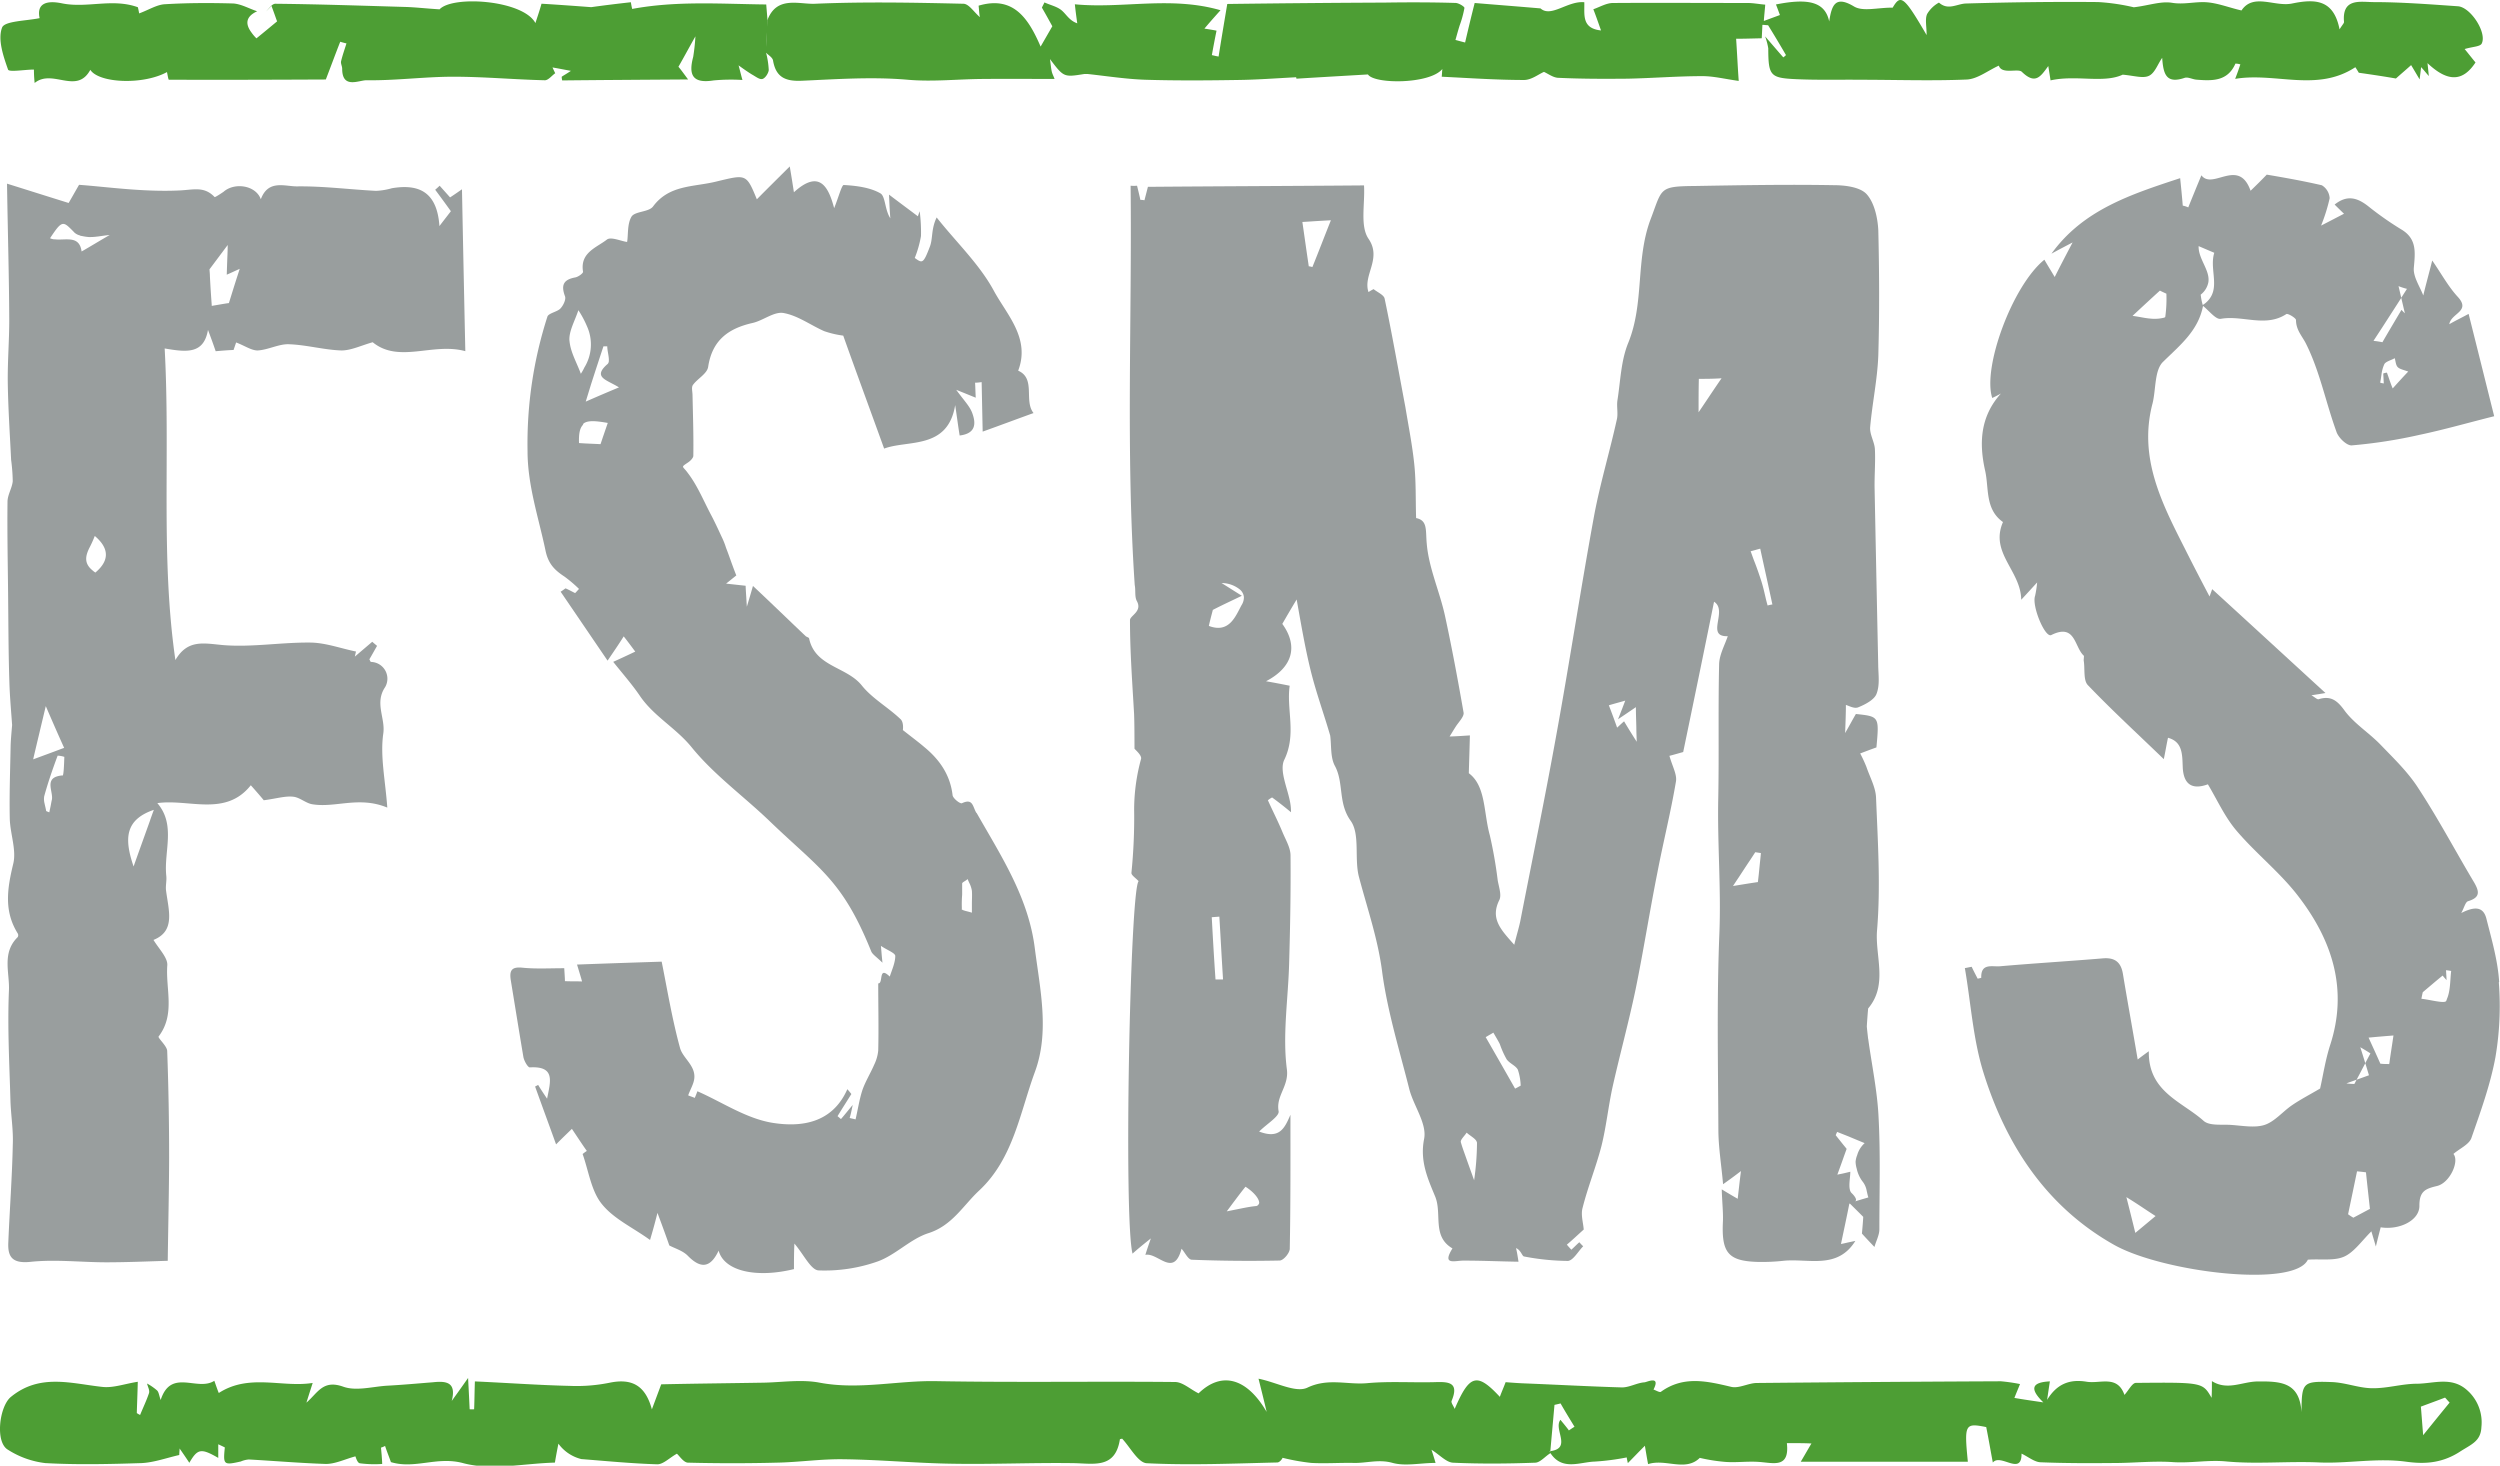<svg xmlns="http://www.w3.org/2000/svg" viewBox="0 0 559.19 327.84"><defs><style>.cls-1{fill:#4d9e34;}.cls-2{fill:#999e9e;}</style></defs><g id="Capa_2" data-name="Capa 2"><g id="Capa_1-2" data-name="Capa 1"><path class="cls-1" d="M542,321h0c-.27-3.3-.39-5.06-.51-6.37h0c2-.75,3.65-1.34,5.35-2l.08,0c.34.36.68.78,1,1.09-1.71,2.09-3.44,4.21-5.93,7.31m-191.11-1.15c-.55-.73-1.1-1.39-1.85-2.3-1.62,2.09,2.64,6.39-2.27,7,0,.07,0,.15,0,.22l-.22-.17c.1,0,.14,0,.23,0,.31-3.52.63-7,.93-10.39.48-.12.92-.2,1.36-.33,1,1.76,2.07,3.5,3.12,5.22-.46.27-.85.55-1.29.84m201.29-8.69c-3.56-3.56-7.69-1.8-11.61-1.77-3.3,0-6.68,1.08-10.08,1-3-.05-6-1.31-9.11-1.38-6.37-.23-6.54.15-6.59,6.75-.42-6.75-4.64-6.93-9.9-6.88-3.37.06-6.7,2.1-10.14-.08,0,1.45,0,2.33-.07,3.74-2-3.45-2-3.48-16.93-3.34-.82,0-1.63,1.66-2.56,2.69-1.59-4.53-5.41-2.45-8.46-2.95-3.94-.66-6.74.61-8.84,4.06.2-1.32.39-2.69.62-4.14-3.87.19-4.75,1.5-1.46,4.7-2.63-.39-4.51-.65-6.48-1,.5-1.27.86-2.1,1.26-3.1a39.63,39.63,0,0,0-4.27-.62q-27.26.12-54.57.38c-1.9,0-4,1.27-5.74.87-5.45-1.29-10.67-2.54-15.73,1.09-.29.23-1.13-.32-1.67-.49,1.65-3.24-1.47-1.66-2-1.62-1.71.11-3.39,1.16-5.08,1.14-7.22-.21-14.49-.61-21.77-.9-1.34-.05-2.68-.15-4.23-.27-.43,1.17-.89,2.16-1.29,3.28-5.12-5.51-6.79-5-10.1,2.7-.26-.65-.84-1.37-.7-1.77,1.74-4.14-.58-4.33-3.68-4.22-5.09.14-10.15-.23-15.19.23-4.4.41-8.72-1.22-13.37,1-2.6,1.24-6.88-1.18-10.94-2,.82,3.28,1.33,5.32,1.82,7.43-4.42-7.61-10.08-9.16-15.23-4.15-1.89-.94-3.56-2.53-5.25-2.54-17.79-.17-35.57.13-53.33-.19-8.75-.18-17.32,2-26.17.34-4.09-.78-8.45-.07-12.67,0-7.61.13-15.24.2-22.77.37l-2.09,5.6c-1.46-5.4-4.51-7-9.54-5.94a36.85,36.85,0,0,1-8.77.69c-7-.16-14.07-.68-21.28-1-.09,2.65-.09,4.45-.17,6.23a6.81,6.81,0,0,1-1,0c-.09-1.94-.19-4-.35-7-1.65,2.35-2.66,3.76-3.66,5.14,1.12-4.26-1.29-4.49-4.2-4.18-3.5.28-7,.6-10.47.78-3.25.24-6.8,1.23-9.62.2-4.52-1.6-5.63,1.35-8.21,3.58.4-1.29.79-2.51,1.4-4.41-6.85,1.1-14.16-2.16-21,2.25-.19-.42-.54-1.42-1-2.73-3.81,2.46-9.68-2.89-12,4.3-.36-1-.41-1.77-.82-2.15a12.82,12.82,0,0,0-2.22-1.54c.12.67.61,1.45.44,2.12-.56,1.68-1.36,3.32-2,4.91a4.53,4.53,0,0,1-.74-.42c.06-2.14.15-4.21.22-7-3,.47-5.49,1.42-7.92,1.15-7-.76-14-3.07-20.48,2.25-2.55,2.11-3.56,10.09-.66,11.79a19.82,19.82,0,0,0,8.38,3c7.12.4,14.33.23,21.54,0,2.82-.15,5.56-1.16,8.42-1.81,0-.45.07-1,.07-1.46.7,1,1.42,2.05,2.18,3.2,1.85-3.18,2.62-3.3,6.47-1.09,0-1,0-2,0-3.05.47.23,1,.46,1.47.71-.4,3.91-.26,4,3.57,3.14a5.6,5.6,0,0,1,1.8-.45c5.74.32,11.47.81,17.23,1,2.12,0,4.25-1.06,6.6-1.7.09.16.42,1.47,1,1.55a25.1,25.1,0,0,0,5,.15c-.05-1.44-.18-2.57-.27-3.65a4.69,4.69,0,0,0,.91-.38c.46,1.4,1,2.71,1.31,3.62,5.35,1.62,10.3-1.33,16.08.21,6.39,1.73,13.66.08,20.6-.1.2-1.22.4-2.3.78-4.24a9,9,0,0,0,5.13,3.45c5.68.45,11.35,1,17,1.17,1.35,0,2.71-1.45,4.37-2.37.45.33,1.5,2,2.49,2,6.61.17,13.26.17,19.83,0,5-.09,10-.85,15-.76,8.17.1,16.3.89,24.4,1,8.92.16,17.9-.26,26.88-.13,4.58.05,9.45,1.36,10.49-5.31,0-.1.33-.1.5-.17,1.82,1.93,3.57,5.39,5.51,5.5,9.7.48,19.46.06,29.17-.17.71,0,1.34-1.18,1.19-1.05a48.13,48.13,0,0,0,6.43,1.15c3.11.18,6.28-.06,9.44,0,2.89.09,5.66-.89,8.77,0,2.86.78,6.23,0,9.6,0-.28-1-.52-1.73-.91-2.95,1.87,1.17,3.31,2.83,4.83,2.9,6.09.28,12.21.23,18.33,0,1.15,0,2.3-1.46,3.45-2.14,2.64,4,6.54,2,9.92,1.89a53.86,53.86,0,0,0,7.14-.93c.05.41.16.86.25,1.27,1.14-1.14,2.27-2.34,3.81-3.88.32,1.86.48,2.9.72,4.11,3.89-1.28,8.35,1.77,11.56-1.4A39.13,39.13,0,0,0,386,327c2.46.17,5-.19,7.48,0,3.23.22,6.84,1.47,6.2-4.21,2.14,0,3.94,0,5.5.08-.73,1.2-1.34,2.31-2.4,4.09,13.36,0,25.41,0,37.38,0-.83-8.45-.65-8.7,4.11-7.76.57,2.83,1,5.44,1.48,7.94,1.7-2.15,6.47,3.1,6.42-2,1.47.69,2.82,1.84,4.18,1.93,5.48.23,11,.22,16.5.17,4.49,0,8.92-.51,13.34-.19,3.88.23,7.63-.51,11.48-.19,6.93.69,14-.06,21,.25,6.45.3,12.9-1.06,19.48-.17,3.65.5,7.67.54,11.88-2.11,2.66-1.75,4.86-2.37,5-5.63a9.6,9.6,0,0,0-2.86-7.94"/><path class="cls-1" d="M171.67,4.46C173.75-1,178.73,1,182.31.84c11-.47,22.11-.26,33.17,0,1.22,0,2.35,1.84,3.7,3C219,3,219,2.18,218.89,1.27,226.61-1,230,4,232.76,10.42l2.62-4.55c-.62-1.12-1.45-2.65-2.33-4.16.17-.39.39-.77.57-1.17,1.3.61,2.83.91,3.87,1.8s1.72,2.28,3.47,2.88c-.2-1.39-.39-2.82-.54-4.26C251.1,2,261.81-.94,273,2.29c-1.64,1.82-2.67,3-3.6,4.11,1.05.16,2.09.33,2.71.46-.39,1.87-.73,3.72-1.05,5.47.47.1,1,.24,1.51.32.63-4,1.29-7.88,1.94-11.76C286.09.74,297.87.63,309.69.58,314.94.5,320.25.5,325.56.66c.68,0,2,.79,2,1.12a23.44,23.44,0,0,1-1.07,3.91c-.32,1-.63,2.16-.94,3.25.68.17,1.42.39,2.16.57.63-2.72,1.26-5.36,2.14-8.84,3.89.33,8.64.69,14.73,1.21C346.94,4,350.65.14,354.37.5c.08,2.75-.66,5.85,3.74,6.31-.73-2.06-1.19-3.41-1.72-4.74,1.47-.51,2.93-1.4,4.4-1.4,10-.07,20.09,0,30.13,0,1.28,0,2.63.27,3.92.37-.09,1.28-.22,2.25-.31,3.65l3.6-1.33c-.29-.75-.58-1.61-.89-2.36,7.39-1.48,11-.52,11.91,3.8.58-3.87,1.48-5.77,5.52-3.37,2,1.23,5.27.26,8.68.28,1.77-3,2.47-2.68,7.59,6.14,0-2-.39-3.55.11-4.71A6.89,6.89,0,0,1,433.7.58c2,1.79,3.91.35,5.89.21C449.48.5,459.33.37,469.28.46a46.45,46.45,0,0,1,8,1.17c3.27-.38,6.06-1.42,8.58-1s5-.25,7.45-.14c2.66.14,5.27,1.22,8.06,1.85,2.66-4,7.52-.68,11.43-1.58,5-1,9.18-.94,10.5,5.8.77-1.2,1-1.37,1-1.65-.48-5.4,3.62-4.46,6.55-4.44,6.24,0,12.55.49,18.89.93,2.86.16,6.6,5.93,5.35,8.36-.4.7-2.05.67-3.81,1.21.83,1,1.54,1.93,2.43,3-2.75,4.2-6.09,4.56-10.74.15.12,1,.18,1.72.3,2.89-.68-.77-1-1.2-1.72-2-.11.9-.19,1.53-.34,2.75-.71-1.2-1.18-2-1.9-3.2-1.1,1-2.29,2-3.4,3-2.29-.4-4.72-.78-8.31-1.29.08.11-.51-.87-.77-1.24-8.59,5.65-17.88,1.1-26.88,2.61.56-1.43.84-2.28,1.16-3.24a3.76,3.76,0,0,0-1.1-.17c-1.75,4-5.19,3.87-8.71,3.59-.9-.07-1.91-.66-2.67-.4-4.07,1.37-4.75-.77-5-4.48-1,1.39-1.6,3.34-2.92,4s-3.3,0-5.91-.24c-4.3,2-10.42,0-16.14,1.28-.18-1.13-.31-2-.51-3.21-1.77,2.46-2.93,4.17-5.9,1.31-.82-.87-4.5.66-5.16-1.4-2.47,1.12-4.79,3-7.18,3.11-7.91.33-15.85.05-23.77.05-4.82-.05-9.63.09-14.38-.13-5.82-.26-6.22-.77-6.24-6.89a14.25,14.25,0,0,0-.71-2.68c1.75,2,2.89,3.36,4.07,4.69a3.75,3.75,0,0,0,.6-.51q-1.93-3.33-4-6.68c-.41,0-.81-.08-1.27-.08-.06,1.21-.12,2.46-.15,3-2.64.07-4.34.11-5.73.11.23,3.38.34,6.08.58,9.43-3.2-.45-5.63-1.07-8.11-1.07-5.55,0-11.13.45-16.69.57-5.19.05-10.33.05-15.47-.19-1.16,0-2.3-.88-3.29-1.33-1.2.51-2.76,1.78-4.4,1.81-6.12,0-12.28-.43-18.47-.73.06-.56.07-1.11.14-1.73-2.8,3.43-15.23,3.43-16.64,1.22-5.78.34-10.87.63-16,.95a1.38,1.38,0,0,0-.07-.32c-4.34.22-8.71.56-13.07.61-6.85.11-13.74.16-20.62-.05-4.27-.14-8.56-.81-12.86-1.28a8.28,8.28,0,0,0-.87,0c-4.55.73-4.55.73-7.64-3.35.19,1.35.24,2,.38,2.68s.42,1.11.65,1.77c-5.33,0-10.47-.05-15.56,0-5.79,0-11.63.69-17.36.17-7.9-.68-15.76-.12-23.58.23-3.62.16-5.82-.7-6.47-4.53-.11-.66-1-1.19-1.63-1.78.11-2.42.25-4.9.35-7.3"/><path class="cls-2" d="M547.15,223.89h0c-.32.64-3.58-.28-5.54-.49.09-.47.19-1,.31-1.47,1.51-1.27,2.94-2.5,4.44-3.72.22.29.47.56.71.83,0,.06.11.12.16.19,0-.7-.08-1.43-.11-2.22.61.07,1.15.17,1.15.17-.25,2-.15,4.32-.9,6.14-.08.18-.12.39-.22.57M534.43,238c-.67,0-1.3,0-2-.08-.7-1.58-1.44-3.21-2.64-5.83h0c1.85-.17,3.33-.3,4.76-.41l.81-.07c-.27,1.93-.59,3.85-.86,5.78,0,.22-.07.42-.09.62m-5.35-.2h0c.26.83.51,1.68.82,2.7h0l-2.77,1c-.16.31-.32.64-.49.94a13.76,13.76,0,0,1-1.78-.12c.72-.28,1.52-.55,2.27-.82h0c.44-.81.88-1.64,1.3-2.47.22-.41.44-.82.65-1.23-.39-1.28-.77-2.45-1.12-3.57.77.44,1.51.89,2.27,1.38-.39.73-.78,1.45-1.15,2.19m-2.64,34.58a12.5,12.5,0,0,1-1.21-.79c.67-3.19,1.35-6.43,2-9.6.66.06,1.35.13,2,.22.26,2.52.54,5,.89,8.21l-.07,0-3.62,1.93M482.15,272l-4.53,3.77c-.74-3-1.25-5.07-2-8C478.24,269.37,479.89,270.56,482.15,272ZM477,70.65c2.24-2.09,4.14-3.85,6.12-5.65.42.22.8.39,1.21.58l.24.11a29.78,29.78,0,0,1-.25,5.18c0,.12-.29.2-.64.27a8.37,8.37,0,0,1-1.5.17h-.58a18.23,18.23,0,0,1-2.35-.29c-.64-.11-1.32-.24-2.25-.37h0M537.1,66.6c-.2-.87-.4-1.73-.61-2.6a14.83,14.83,0,0,0,1.89.61l-1.28,2,.81,3.46a7.78,7.78,0,0,1-.75-.77l-.84,1.41c-1.1,1.87-2.23,3.75-3.43,5.84h0a19.68,19.68,0,0,0-2-.31l2-3.06,4.23-6.57m1.58,16.46c-1.2,1.25-2.22,2.38-3.51,3.81-.44-1-.84-2.29-1.29-3.53a3,3,0,0,0-.83.2c.06.74.08,1.49.13,2.22l-.24-.05c-.19,0-.37-.07-.57-.13h0c.12-.59.2-1.2.29-1.8a7.89,7.89,0,0,1,.63-2.32c.32-.61,1.48-.87,2.34-1.35.2.7.22,1.54.67,2s1.37.63,2.38,1M559,219.63c-.29-4.73-1.67-9.47-2.87-14.21-.77-2.92-3-2.5-5.61-1.2.65-1.14.92-2.48,1.55-2.65,2.68-.82,2.54-2.09,1.35-4.16-4.18-7-8-14.23-12.43-21-2.34-3.69-5.55-6.75-8.6-9.92-2.54-2.6-5.75-4.61-7.9-7.46-1.67-2.33-3.13-3.51-5.92-2.61-.35,0-.87-.51-1.56-.9,1.06-.17,2-.3,3.14-.51-9-8.25-17.56-16.13-25.34-23.23,0,0-.22.64-.59,1.64-2.32-4.42-3.93-7.53-5.5-10.67-5.17-10.2-10.44-20.38-7.25-32.5.79-3.15.4-7.49,2.4-9.36,3.81-3.74,7.83-6.91,8.9-12.49l-.12-.12.07,0a12.12,12.12,0,0,1-.43-2c0-.13-.1-.36,0-.41h0a4.6,4.6,0,0,0,1.67-2.74c.42-2.68-2.28-5.21-2.18-8.08h0L494,56l1.28.54h0c-1,3.22.85,6.85-.66,9.67a5.23,5.23,0,0,1-1.91,2h0c0,.06,0,.12,0,.17h0c1.39,1.1,2.9,3.12,4,2.94,4.84-.89,10,2,14.69-1.07.33-.2,2.12.86,2.16,1.32,0,2.3,1.43,3.65,2.26,5.36,3.06,6.12,4.38,13,6.75,19.54.41,1.4,2.36,3.26,3.49,3.15a111,111,0,0,0,15.15-2.36c5.34-1.12,10.59-2.63,16.68-4.16-1.78-7.12-3.69-14.81-5.72-22.89-1.85,1-3,1.54-4.32,2.31.39-2.5,4.93-2.85,1.87-6.15-2.11-2.29-3.64-5.15-5.69-8.1-.73,2.91-1.46,5.55-2,7.82-.77-2-2.25-4.13-2.12-6.12.29-3.4.75-6.4-2.58-8.52a71.39,71.39,0,0,1-7.59-5.3c-2.53-2-4.81-2.58-7.54-.39.88.87,1.6,1.58,2.1,2.05-1.55.79-3,1.57-5.13,2.65a38.18,38.18,0,0,0,1.92-6.12,3.64,3.64,0,0,0-1.75-2.9c-4.3-1-8.68-1.76-12.32-2.38-1.28,1.33-2.31,2.34-3.62,3.61-2.66-7.52-8.48-.09-11-3.46-1.08,2.59-2,4.86-2.94,7.18a5.91,5.91,0,0,0-1.23-.4c-.16-2-.36-4-.58-6.14-11.09,3.65-21.72,7.09-28.79,16.9,1.22-.69,2.43-1.31,4.73-2.52-1.63,3.11-2.73,5.2-4,7.73-1-1.68-1.68-2.76-2.31-3.87-7.16,5.79-13.89,24.16-11.66,30.93.7-.33,1.3-.64,1.94-1-4.69,5.2-4.89,11.19-3.54,17.22.9,3.92-.07,8.65,4,11.53-3,6.89,4,10.87,4.08,17.38,1.47-1.57,2.25-2.45,3.56-3.87a22.84,22.84,0,0,1-.46,3c-.79,2.19,2.2,9.42,3.61,8.77,5.48-2.73,5.14,2.73,7.32,4.65,0,.34-.05.66-.06,1,.32,1.88-.12,4.42.92,5.53,5.31,5.55,10.95,10.73,17,16.57.38-1.81.6-3.23.94-4.78,3.24.89,3.18,3.66,3.29,6.41.12,4,2.06,5.31,5.63,4,2.09,3.48,3.76,7.27,6.39,10.36,4.43,5.22,10,9.54,14.08,15,7.42,9.77,10.9,20.65,6.87,33-1.08,3.36-1.6,6.92-2.24,9.69-2.26,1.34-4.36,2.41-6.35,3.78s-3.83,3.62-6.05,4.35-5.07.16-7.63,0c-2.06-.13-4.69.24-6-.88-4.85-4.35-12.44-6.49-12.28-15.59-1.41,1-2,1.47-2.49,1.85-1.1-6.53-2.25-12.78-3.29-19.07-.4-2.53-1.63-3.75-4.35-3.57-7.75.65-15.44,1.11-23.15,1.78-1.72.16-4.32-.79-4.2,2.58,0,0-.39.13-.81.19-.44-.87-.91-1.73-1.33-2.65-.49.07-1,.21-1.53.29,1.35,7.81,1.82,15.87,4.17,23.4,5.07,16.27,14.16,30.07,29.31,38.56,10.89,6.05,40.23,9.66,43.24,3.26,3-.2,5.91.3,8.13-.69s4-3.6,6.08-5.65c.21.72.47,1.57,1,3.4.5-2.08.79-3.17,1.08-4.3,4.12.66,8.68-1.49,8.66-4.81s1.42-3.82,3.89-4.42c2.89-.64,5.12-5.52,3.72-7.18,1.37-1.19,3.45-2.08,4-3.51,2.09-6,4.27-12,5.4-18.14a68.32,68.32,0,0,0,.76-16.73"/><path class="cls-2" d="M395.37,135.44c-.12-.46-.25-.91-.36-1.37-.33-1.42-.64-2.85-1.09-4.23s-1-3-1.59-4.47c-.26-.69-.5-1.38-.75-2.07h0c.5-.12,1-.26,1.43-.39l.71-.19c.9,4.16,1.84,8.32,2.72,12.49a6.63,6.63,0,0,0-1.07.23M393.2,197.3c-1.94.28-3.28.51-5.57.88.47-.71.83-1.27,1.26-1.9.94-1.43,1.82-2.79,2.64-4l1.08-1.66,1.26.19c-.06.76-.14,1.48-.22,2.2-.09.92-.17,1.72-.25,2.51-.07.63-.15,1.31-.2,1.8M379.93,92.22h0c0-3,0-4.76.06-7.48,1.39,0,3.29,0,5.08-.13-1.95,2.83-3.28,4.88-5.14,7.61M366.09,165.9c-.72-1.11-1.27-2-1.77-2.81-.37-.61-.72-1.18-1.05-1.75-.46.38-.9.81-1.56,1.42-.62-1.75-1.18-3.28-1.85-5,1-.31,2-.57,3.12-.89l.55-.16c-.2.51-.37,1-.54,1.41-.09.26-.21.56-.32.83-.22.57-.44,1.16-.76,1.93l1.74-1.17,2.16-1.47.1-.07c0,1.43.06,2.9.1,4.5,0,1,.05,2,.09,3.27Zm-26,76.95c-.18.12-.45.25-.68.38s-.32.16-.52.27c-2.17-3.83-4.36-7.65-6.58-11.52h0c.33-.18.64-.38,1-.58s.49-.28.71-.43c.49.84,1,1.68,1.45,2.55a20,20,0,0,0,1.52,3.4c.64.94,2,1.4,2.51,2.33a12.49,12.49,0,0,1,.64,3.59ZM329.73,264h0c-.13-.36-.24-.62-.36-1-.63-1.74-1.19-3.31-1.69-4.73-.34-.95-.68-1.89-.93-2.8-.14-.53.86-1.4,1.29-2.12.11.09.25.19.37.3.78.61,1.77,1.18,1.91,1.8,0,0,.05.09.05.13h0a60.66,60.66,0,0,1-.64,8.38M293.54,59.73h0c-.2-.06-.43-.11-.66-.16l-.14,0c-.51-3.47-1-6.92-1.43-9.92l1.8-.11c1.46-.1,2.86-.18,4.58-.27-1.39,3.47-2.73,7-4.15,10.49M281.47,269.45a.74.74,0,0,1-.51.32h-.06c-1.56.15-3.19.53-5.6,1l-.9.18h0c.67-.9,1.24-1.68,1.81-2.43.82-1.09,1.59-2.12,2.38-3.08,1.87,1.21,2.93,2.57,3.05,3.43a.67.67,0,0,1-.16.57m-7.94-50.36c-.35,0-.68,0-1,0l-.66,0c-.32-4.59-.59-9.25-.84-13.92l1.7-.13c.14,2.32.27,4.62.4,6.92s.27,4.69.42,7.06h0M270.39,140c.39-1.75.84-3.33.89-3.58,2.56-1.32,4.26-2.07,6.49-3.16l-1.15-.72c-1.34-.84-2.43-1.54-3.39-2.13h0a6.58,6.58,0,0,1,4,1.37,2.54,2.54,0,0,1,1,1.74,3.19,3.19,0,0,1-.52,1.83C276.41,137.71,275,141.77,270.39,140Zm147.47,92.4h0c-.1-.92-.22-1.88-.3-2.83.08-1.32.18-2.7.3-4h0c4.52-5.37,1.48-11.77,2-17.58.8-9.73.17-19.63-.23-29.46-.05-2.35-1.37-4.66-2.16-7a30.93,30.93,0,0,0-1.39-3c1.16-.44,2.33-.89,3.63-1.35.64-6.92.64-6.92-4.59-7.48-.77,1.31-1.4,2.52-2.41,4.27.1-2.7.17-4.45.17-6.29.51.11,1.87.93,2.78.52,1.55-.62,3.59-1.7,4.07-3,.79-2,.4-4.34.38-6.51q-.42-19.72-.81-39.45c-.05-2.87.21-5.84.07-8.73-.07-1.65-1.21-3.35-1.06-5,.48-5.36,1.62-10.67,1.82-16,.27-9.33.22-18.71,0-28-.14-2.81-.89-6.19-2.62-8.09-1.49-1.61-4.87-2-7.41-2-10.26-.18-20.53,0-30.82.18-8.37.07-7.41.48-10.13,7.57-3.33,9-1.34,18.6-4.93,27.47-1.66,4-1.75,8.55-2.44,12.91-.22,1.46.22,3-.17,4.44-1.56,7.06-3.65,14-5,21.11-3,16.3-5.48,32.74-8.46,49.09-2.52,14-5.4,28-8.13,42-.33,1.5-.79,3-1.32,5.13-3.05-3.42-5.39-5.86-3.34-10,.56-1.12-.11-2.94-.36-4.43a99.2,99.2,0,0,0-1.77-10.09c-1.41-5.06-.85-11-4.69-13.85.09-3.33.18-5.89.24-8.46-1.35.09-2.73.19-4.54.25.42-.66.86-1.42,1.34-2.16.62-1,1.87-2.22,1.8-3.12-1.27-7.3-2.63-14.62-4.2-21.85-1.2-5.4-3.6-10.6-4.05-16-.29-3,.25-5.2-2.38-5.73-.13-4.09,0-8-.4-11.93-.44-4.31-1.29-8.57-2-12.89-1.53-8.09-2.95-16.19-4.64-24.26-.17-.84-1.58-1.41-2.47-2.13a11.44,11.44,0,0,0-1.14.66c-1.3-3.82,3.07-7.45,0-11.93-1.92-2.84-.76-7.69-1-11.93-16.69.14-32.57.19-48.34.32-.25,1-.5,1.94-.77,3a6.83,6.83,0,0,0-.92-.09c-.22-1.06-.48-2.09-.74-3.16a7.73,7.73,0,0,1-1.44,0c.33,29.81-1.08,59.56.92,89.31.25,1.2-.06,2.6.48,3.6,1.29,2.34-1.56,3.24-1.54,4.27,0,7,.52,14,.92,21,.09,2.43.08,4.79.09,7.74.28.36,1.67,1.5,1.47,2.29a43.05,43.05,0,0,0-1.55,11.33,122.73,122.73,0,0,1-.61,14.18c0,.55,1.05,1.19,1.61,1.84-1.93,2.07-3.35,75.55-1.36,83.31,1.11-1,2.21-1.9,4.1-3.41-.63,1.82-.91,2.63-1.23,3.69,2.76-.63,6.35,5.23,8.09-1.38.72.75,1.45,2.44,2.3,2.46,6.53.26,13.11.32,19.64.18.84,0,2.22-1.63,2.27-2.6.19-10,.15-20.05.15-30-1.3,3-2.42,5.5-7,3.75,1.68-1.68,4.53-3.39,4.36-4.52-.66-3.49,2.35-5.61,1.84-9.43-1-7.73.31-15.81.51-23.72.23-8.06.38-16.06.31-24.09,0-1.7-1.08-3.49-1.79-5.19-1-2.43-2.21-4.77-3.27-7.15a4.83,4.83,0,0,1,.94-.63c1.36,1,2.65,2,4.23,3.31a12,12,0,0,0-.16-2c-.55-3.29-2.52-7.28-1.35-9.73,2.79-5.75.45-11.2,1.21-16.57-2-.4-3.44-.68-5.29-1,6.07-3.17,7.19-7.94,3.64-12.83,1-1.73,1.86-3.22,3.21-5.46,1,5.57,1.85,10.64,3.09,15.71s3,9.85,4.41,14.72c.31,2.24,0,4.92,1.09,6.86,2,3.82.63,8.22,3.49,12.21,2.15,3,.78,8.48,1.85,12.54,1.88,7.14,4.31,14.05,5.23,21.53,1.21,8.8,3.89,17.43,6.07,26.09,1,3.71,3.94,7.61,3.28,11-1,5,.87,9,2.47,12.88s-.76,8.92,3.87,11.61c-2.39,3.85.48,2.73,2.47,2.73,4.05,0,8.13.18,12.3.25-.19-1.25-.33-2.12-.55-3.05,1.1.46,1.35,1.8,1.78,1.87a53.89,53.89,0,0,0,9.85,1c1.18-.14,2.25-2.12,3.39-3.28a12.37,12.37,0,0,1-.86-.9c-.64.54-1.18,1.15-1.79,1.67-.34-.38-.68-.73-1-1.13,1.26-1.06,2.46-2.21,3.77-3.38-.09-1.43-.7-3.33-.24-4.9,1.17-4.65,3-9.11,4.2-13.76,1.09-4.36,1.53-8.83,2.5-13.26,1.63-7.26,3.6-14.43,5.12-21.69,1.79-8.72,3.15-17.48,4.9-26.24,1.29-6.74,3-13.53,4.15-20.36.27-1.57-.78-3.33-1.46-5.75.74-.18,2.15-.59,3.08-.85,2.34-11.28,4.64-22.4,6.9-33.62,3.19,2-2,7.88,3.07,7.71-.65,1.94-1.85,4.08-1.93,6.17-.24,10.1,0,20.17-.2,30.26s.65,19.89.26,29.91c-.6,14.66-.3,29.36-.23,44,0,3.89.66,7.79,1.05,12.24,1.67-1.18,2.43-1.74,4-2.94-.34,2.69-.52,4.41-.73,6.2-.88-.5-1.73-1-3.57-2.11.09,2.93.34,5,.27,7.1-.36,7.06,1.14,8.94,7.79,9.13A43.67,43.67,0,0,0,399,282c5.57-.54,12,2,16-4.44l-1.6.34c-.54.12-1,.24-1.62.35.63-3,1.28-6,1.87-9v0l.43-.13c.54-.2,1-.4,1.06-.66s-.16-.82-1-1.62a1.48,1.48,0,0,1-.37-.75c-.27-1.09.1-2.8.1-4l-.82.2c-.55.13-1,.24-1.46.32l-.62.13c.4-1.08.82-2.24,1.27-3.51.25-.71.5-1.41.81-2.25-.16-.21-.44-.56-.71-.88l-1.73-2.17c.07-.25.22-.51.31-.75l2.53,1c1.21.51,2.39,1,3.63,1.51h0a5.69,5.69,0,0,0-1.67,2.68,5.09,5.09,0,0,0-.36,1.48,6,6,0,0,0,.25,1.54,7.27,7.27,0,0,0,1.4,3,4.56,4.56,0,0,1,.84,2c.12.48.21,1,.37,1.44-.57.18-1.16.34-1.75.52l-2.07.62c-.14,0-.24.1-.4.15,1.16,1.16,2.3,2.27,3.07,3.06h0c-.06,1.23-.18,2.5-.29,3.74.9,1,1.85,2,2.8,3,.36-1.33,1.08-2.61,1.1-3.91,0-8.43.27-16.87-.19-25.31-.29-5.78-1.52-11.55-2.31-17.34"/><path class="cls-2" d="M215.15,203.32a26,26,0,0,1,.06-3.18c0-.83,0-1.67,0-2.51,0-.29.66-.5,1.23-1,.13.34.23.56.35.82a6,6,0,0,1,.6,1.8c.07,1,0,1.94,0,2.9,0,.67,0,1.34,0,2-.84-.31-2.29-.48-2.33-.88M131,89.88h0L132.19,86c.94-2.93,1.87-5.77,2.79-8.54l.63,0h.22c0,.85.3,1.93.35,2.78a4.81,4.81,0,0,1,0,.52,1,1,0,0,1-.26.65,7,7,0,0,0-1,1c-.94,1.21-.48,1.92.53,2.57.8.52,1.94,1,3,1.67-2.57,1.07-4.43,1.86-7.52,3.22M135,97.35c-.23.66-.48,1.44-.68,2-1.63-.09-3.24-.13-4.81-.25h0c-.07-2.07.17-3.26.82-4,.1-.11.11-.32.24-.41.93-.66,2.58-.59,5.37-.09L135,97.35m-7.63-21.14c-.15-2.1,1.16-4.31,2-6.82h0A21.78,21.78,0,0,1,131.3,73a9.82,9.82,0,0,1-.59,9.2,10.45,10.45,0,0,1-.79,1.41c-.88-2.44-2.36-4.9-2.54-7.44m91,105.65c-.84-1.47-.76-3.32-3.23-2.15-.44.14-2-1.1-2.08-1.81-.53-4.53-2.9-7.94-6.29-10.73-1.33-1.14-2.73-2.17-4.83-3.83,0,0,.25-1.66-.48-2.4-2.76-2.66-6.31-4.61-8.67-7.53-3.4-4.3-10.49-4.18-11.83-10.6-.07-.19-.55-.29-.77-.49-3.8-3.6-7.55-7.25-11.78-11.22-.29,1-.62,2.18-1.37,4.65-.16-2.66-.25-3.94-.27-4.69l-4.37-.48c1.67-1.32,2.36-1.91,2.29-1.81-1-2.52-1.58-4.36-2.29-6.16a17.17,17.17,0,0,0-1-2.51c-.81-1.76-1.63-3.53-2.56-5.26-1.59-3.06-2.94-6.32-5-9-1.17-1.64-1.69-1.18.09-2.39.49-.32,1.14-1,1.14-1.46.07-4.52-.08-9-.18-13.56,0-.77-.29-1.75.09-2.28,1-1.41,3.2-2.52,3.41-4.07.9-5.9,4.46-8.54,9.84-9.78,2.42-.51,4.85-2.61,7-2.25,3.2.56,6.09,2.73,9.11,4.06a21.37,21.37,0,0,0,4.26,1c3,8.44,6.12,16.88,9.15,25.27,5.32-2,14.25.3,15.89-9.73.34,2.21.61,4.38,1,6.8,3.7-.44,3.63-2.76,2.85-4.93-.54-1.57-1.82-2.82-3.62-5.29,2.37.94,3.27,1.33,4.37,1.76-.08-1.32-.08-2.3-.15-3.35.49,0,1-.07,1.47-.13.07,3.47.14,6.85.23,11.07,4.13-1.48,7.78-2.86,11.38-4.15-2.22-2.77.57-7.71-3.44-9.48,2.79-7.3-2.63-12.6-5.51-18C219,59,213.78,54.06,209.51,48.64c-1.24,2.54-.84,4.64-1.48,6.42-1.52,4-1.71,3.86-3.42,2.64A24.1,24.1,0,0,0,206,52.81a35.8,35.8,0,0,0-.29-5.55c-.15.35-.25.7-.4,1.12-1.94-1.46-3.9-2.91-6.46-4.85.12,2.6.18,4,.3,5.3-1.26-1.88-1.08-4.92-2.22-5.58-2.31-1.33-5.39-1.71-8.19-1.87-.46-.05-1.16,2.72-2.16,5.18-1.29-4.9-3.35-8.7-9-3.56-.27-1.75-.46-3-.93-5.77-2.94,2.93-5.26,5.22-7.36,7.35-2.39-5.84-2.4-5.57-9.3-3.92-5,1.19-10.32.69-13.91,5.51-.92,1.28-4,1.06-4.81,2.26-1,1.65-.72,4.1-1,5.69-1.36-.18-3.6-1.22-4.51-.54-2.33,1.82-6.08,2.91-5.34,7.22,0,.34-1.07,1.13-1.74,1.25-2.58.48-3.25,1.65-2.31,4.19.3.68-.38,2.14-1.07,2.82s-2.58,1-2.85,1.74A92.65,92.65,0,0,0,118,100.88c0,7.69,2.45,14.81,4,22.18.6,3,2,4.43,4.26,5.91a29.61,29.61,0,0,1,3.25,2.76c-.28.29-.53.6-.87.93-.67-.33-1.42-.75-2.14-1.06-.35.24-.73.53-1.1.75,3.41,5,6.81,10,10.5,15.42,1.51-2.22,2.49-3.64,3.61-5.43.92,1.17,1.72,2.25,2.58,3.41-2.1,1-3.73,1.75-4.93,2.29,2.17,2.72,4.18,5,5.88,7.48,3.11,4.67,8.13,7.26,11.69,11.66,5,6.15,11.65,10.94,17.44,16.51,11.15,10.72,16.25,13.08,22.71,29.13.31.69,1.21,1.25,2.51,2.52-.19-1.7-.22-2.38-.35-3.77,1.38.94,3.19,1.58,3.21,2.25,0,1.52-.75,3.12-1.23,4.62-2.64-2.56-1.37,1.62-2.58,1.52,0,5,.12,10,0,15a9.22,9.22,0,0,1-.89,3.16c-.82,1.91-2,3.8-2.67,5.76-.68,2.12-1,4.34-1.51,6.5-.42-.11-.86-.19-1.32-.31.22-.72.38-1.45.68-2.92-1.17,1.4-1.9,2.34-2.63,3.16-.25-.22-.49-.43-.76-.65,1-1.65,2.06-3.29,3.09-4.95-.29-.38-.6-.76-.9-1.08-3.39,7.68-10.39,8.49-16.54,7.55-6-.91-11.45-4.67-17-7.09.05-.13-.23.66-.59,1.49-.49-.22-1-.37-1.47-.57.46-1.33,1.29-2.61,1.38-3.93.2-2.8-2.58-4.42-3.2-6.66-1.79-6.53-2.89-13.28-4.11-19.32-6.42.21-12.59.41-18.93.65.55,1.84.92,3,1.12,3.78-1.23-.05-2.41,0-3.83-.07,0-.66-.09-1.77-.15-2.89-3.3,0-6.28.18-9.26-.11-2.46-.27-3.07.53-2.69,2.85.93,5.68,1.84,11.36,2.8,17.06.14.89,1,2.41,1.46,2.38,5.8-.34,4.59,3.21,3.85,7-.84-1.24-1.44-2.14-2-3.08-.2.12-.46.24-.68.37,1.58,4.39,3.22,8.85,4.69,12.93,1.54-1.55,2.83-2.78,3.54-3.47,1.47,2.19,2.31,3.49,3.34,4.94a8.26,8.26,0,0,0-.94.69c1.35,3.83,1.93,8.25,4.27,11.15,2.66,3.34,6.85,5.22,10.81,8.07.47-1.61.94-3.18,1.66-6.06,1.23,3.3,2,5.42,2.65,7.29,1.22.65,3,1.16,4.12,2.29,2.88,2.95,5.06,2.8,6.91-1.13,1.26,4.62,8.46,6.18,16.85,4.13,0-1.9,0-3.64.1-5.71,2.1,2.45,3.7,5.94,5.42,6a35.55,35.55,0,0,0,13.19-2c4-1.43,7.29-5,11.3-6.31,5.38-1.69,7.81-6.2,11.44-9.58,7.6-7.1,9.09-17.38,12.44-26.5,3.29-8.91,1.19-18.31,0-27.52-1.4-11.47-7.54-20.75-13.06-30.46"/><path class="cls-2" d="M51.18,67.79c-1.14.16-2.44.4-3.82.63,0-.43-.06-.88-.08-1.31-.12-1.62-.23-3.37-.33-5.37,0-.52-.06-.93-.09-1.5l4.07-5.44h0c0,1.34-.07,2.51-.11,3.64s-.07,2-.1,3c.75-.32,1.32-.59,1.9-.86l1-.45h0l-.56,1.73c-.66,2.06-1.26,4-1.88,6M33.6,183.42l-2.87,8-.85,2.39c-2.09-6.13-2-10.44,4.53-12.67-.27.73-.54,1.5-.81,2.24M18.25,56.24h0c-.49-3.65-3.52-2.45-5.9-2.7h-.19l-.07,0a3.33,3.33,0,0,1-.9-.25c2.19-3.3,2.73-3.85,4.16-2.56.37.34.76.72,1.3,1.29a2.84,2.84,0,0,0,1.22.64c.09,0,.13.1.22.12a1.25,1.25,0,0,1,.19,0,11.38,11.38,0,0,0,1.56.24,11.82,11.82,0,0,0,2-.12h.07c.73-.1,1.58-.24,2.63-.34h0c-2.72,1.57-4.52,2.69-6.29,3.69m3.08,71.82h0a5.3,5.3,0,0,1-.74-.58c-1.83-1.54-1.44-3.18-.65-4.84a25.92,25.92,0,0,0,1.26-2.77c3.08,2.62,3.49,5.36.13,8.19m-7.41,45.38h0a5.22,5.22,0,0,0-1.31.26c-2.43.88-.69,3.52-1,5.15-.11.44-.18.88-.26,1.31s-.22,1-.31,1.51c0,0-.05,0-.08,0-.2-.09-.43-.16-.63-.27-.09-.56-.25-1.15-.37-1.72a3.94,3.94,0,0,1-.07-1.59c.84-3.06,1.88-6.07,3-9.07,0,0,.07,0,.11,0a5.46,5.46,0,0,1,1.39.26h0c-.05,1.4-.13,4.16-.39,4.19m-6.58-3.63c.33-1.47.7-3,1.06-4.53.17-.69.35-1.45.52-2.19.39-1.63.79-3.28,1.24-5.19.86,2,1.58,3.65,2.29,5.27.6,1.36,1.18,2.67,1.82,4.07l-.56.2c-1.75.67-3.73,1.39-6.37,2.37M100.71,44.2c-.74-.84-1.58-1.76-2.37-2.66-.32.31-.67.63-1,.9,1.21,1.62,2.38,3.23,3.51,4.8-.45.61-1.09,1.4-2.56,3.33-.53-7.86-4.82-9.44-10.63-8.47a15.13,15.13,0,0,1-3.55.59c-5.9-.3-11.81-1.08-17.7-1-2.77,0-6.42-1.56-8.07,2.88C57.2,41.4,52.43,40.75,50,42.9c-.66.46-2,1.32-2,1.17-2.31-2.42-4.61-1.64-7.68-1.48C32.16,43,24,41.8,17.68,41.34c-1.43,2.5-2.16,3.8-2.33,4.06-5.12-1.59-9.1-2.86-13.78-4.32.17,11,.46,20.7.5,30.49,0,4.69-.39,9.31-.33,14,.08,5.72.47,11.55.75,17.32a40.12,40.12,0,0,1,.36,4.75c-.14,1.49-1.13,3-1.17,4.5-.08,6.84.06,13.68.13,20.5.07,6.55.07,13.11.28,19.67.09,3.36.4,6.72.62,9.86-.15,1.8-.31,3.37-.34,5-.1,5.36-.3,10.71-.18,16.08.12,3.36,1.53,6.95.76,10-1.32,5.48-2.11,10.51,1,15.51a.81.81,0,0,1,0,.86C.35,213.15,2.19,217.63,2,221.53c-.35,8.13.1,16.3.33,24.43.08,3.35.68,6.76.53,10.09-.15,7.26-.7,14.54-1,21.82-.16,3.24.86,4.79,4.92,4.38,5.51-.59,11.26.08,16.83.1,4.71,0,9.37-.2,13.91-.34.11-8.1.29-15.59.31-23.05,0-7.95-.14-15.93-.43-23.84,0-1.17-2.22-3-1.91-3.3,3.77-4.95,1.53-10.58,1.93-15.91.12-1.69-1.88-3.68-3.09-5.67,5-2,3.36-6.65,2.8-11.13-.11-1.09.19-2.16.06-3.24-.57-5.44,2.2-11.35-2-16.23,7.07-1,15.25,3.13,20.91-4C57.31,177,58.54,178.42,59,179c2.88-.38,4.79-1,6.62-.79,1.41.15,2.76,1.41,4.15,1.67,5.23.91,10.45-1.89,16.86.76-.46-6.27-1.62-11.51-.9-16.55.52-3.44-2-6.81.41-10.39A3.75,3.75,0,0,0,83,148.06c-.16,0-.28-.46-.38-.59.6-1,1.17-2.07,1.72-3-.37-.32-.73-.61-1.08-.92-1.31,1.13-2.64,2.24-3.89,3.32.09-.36.15-.75.26-1.14-3.33-.67-6.64-1.91-10-2-6.56-.1-13.19,1.08-19.62.57-4.28-.36-8-1.44-10.78,3.34-3.34-23.07-1.11-46.17-2.4-69.7,5,.87,8.75,1.26,9.69-4.15.6,1.59,1.18,3.17,1.72,4.77,1.49-.13,2.82-.24,4-.28.27-.78.51-1.47.57-1.68,1.92.72,3.44,1.81,4.83,1.79,2.37-.14,4.76-1.49,7-1.39,3.94.14,7.81,1.26,11.72,1.39,2.18,0,4.4-1.11,7-1.84,5.89,4.8,13.45,0,20.72,2-.27-12.4-.51-24.11-.75-36.21-1.25.87-2,1.39-2.72,1.85"/><path class="cls-1" d="M171.67,4.46c-.1-1.25-.21-2.5-.28-3.46-10.11-.11-20-.86-30,1,.08.25-.13-.51-.28-1.5-3,.33-6,.7-8.87,1.1-3.63-.27-7.28-.54-11.12-.77-.35,1.3-.8,2.6-1.36,4.33C117,0,101.28-1.08,98.32,2.09c-3.19-.2-5.5-.48-7.82-.54C80.87,1.27,71.23.94,61.58.84c-.69,0-1.38,1-2.07,1.73.38-.37.73-.77,1.22-1.25.07.18.12.35.19.53.34.92.64,1.76.89,2.48.06.14.12.32.17.45-1.54,1.27-3,2.49-4.62,3.8A9.19,9.19,0,0,1,56.27,7.3c-1.5-2-1.26-3.62,1.25-4.78C55.71,1.93,54,.92,52.22.78,47.12.63,42.06.64,37,.94,35.13,1,33.34,2.19,31.12,3c0-.08-.18-1-.28-1.38-5.72-2.08-11.42.3-17.06-.89C10.44.06,8.15.74,8.86,4.06,5.76,4.69,1,4.69.46,6.18c-1,2.67.28,6.37,1.34,9.38.21.63,3.73,0,5.79,0,0,.36,0,1.44.16,3,4-3.26,9.39,2.71,12.45-2.94,1.93,3,11.84,3.42,17.15.5.13.62.31,1.76.43,1.71,12,.05,24,0,35.1-.05,1.19-3.09,2.18-5.79,3.22-8.44.47.14.94.27,1.4.37-.41,1.31-.89,2.65-1.21,4-.11.5.25,1.11.25,1.67,0,4.53,3.63,2.6,5.4,2.57,6.49.1,13-.79,19.48-.79,6.79,0,13.56.63,20.37.79.8.08,1.59-1,2.4-1.57-.21-.43-.42-.88-.61-1.29,1.16.19,2.32.43,4.12.76-1.09.74-1.61,1-2.06,1.32,0,.28.06.56.1.82,9.17-.1,18.3-.15,28.17-.22-1.16-1.57-1.77-2.41-2.16-2.83,1.24-2.15,2.21-4,3.8-6.81a45.4,45.4,0,0,1-.5,4.6c-1.09,4.06-.12,6,4.55,5.26a41.74,41.74,0,0,1,6.47-.1c-.31-1.05-.56-2.16-.87-3.27,1,.73,2,1.43,3,2.05.76.4,1.67,1.17,2.32,1s1.36-1.28,1.43-2a18.86,18.86,0,0,0-.61-3.92c.11-2.42.25-4.9.35-7.3"/></g></g></svg>